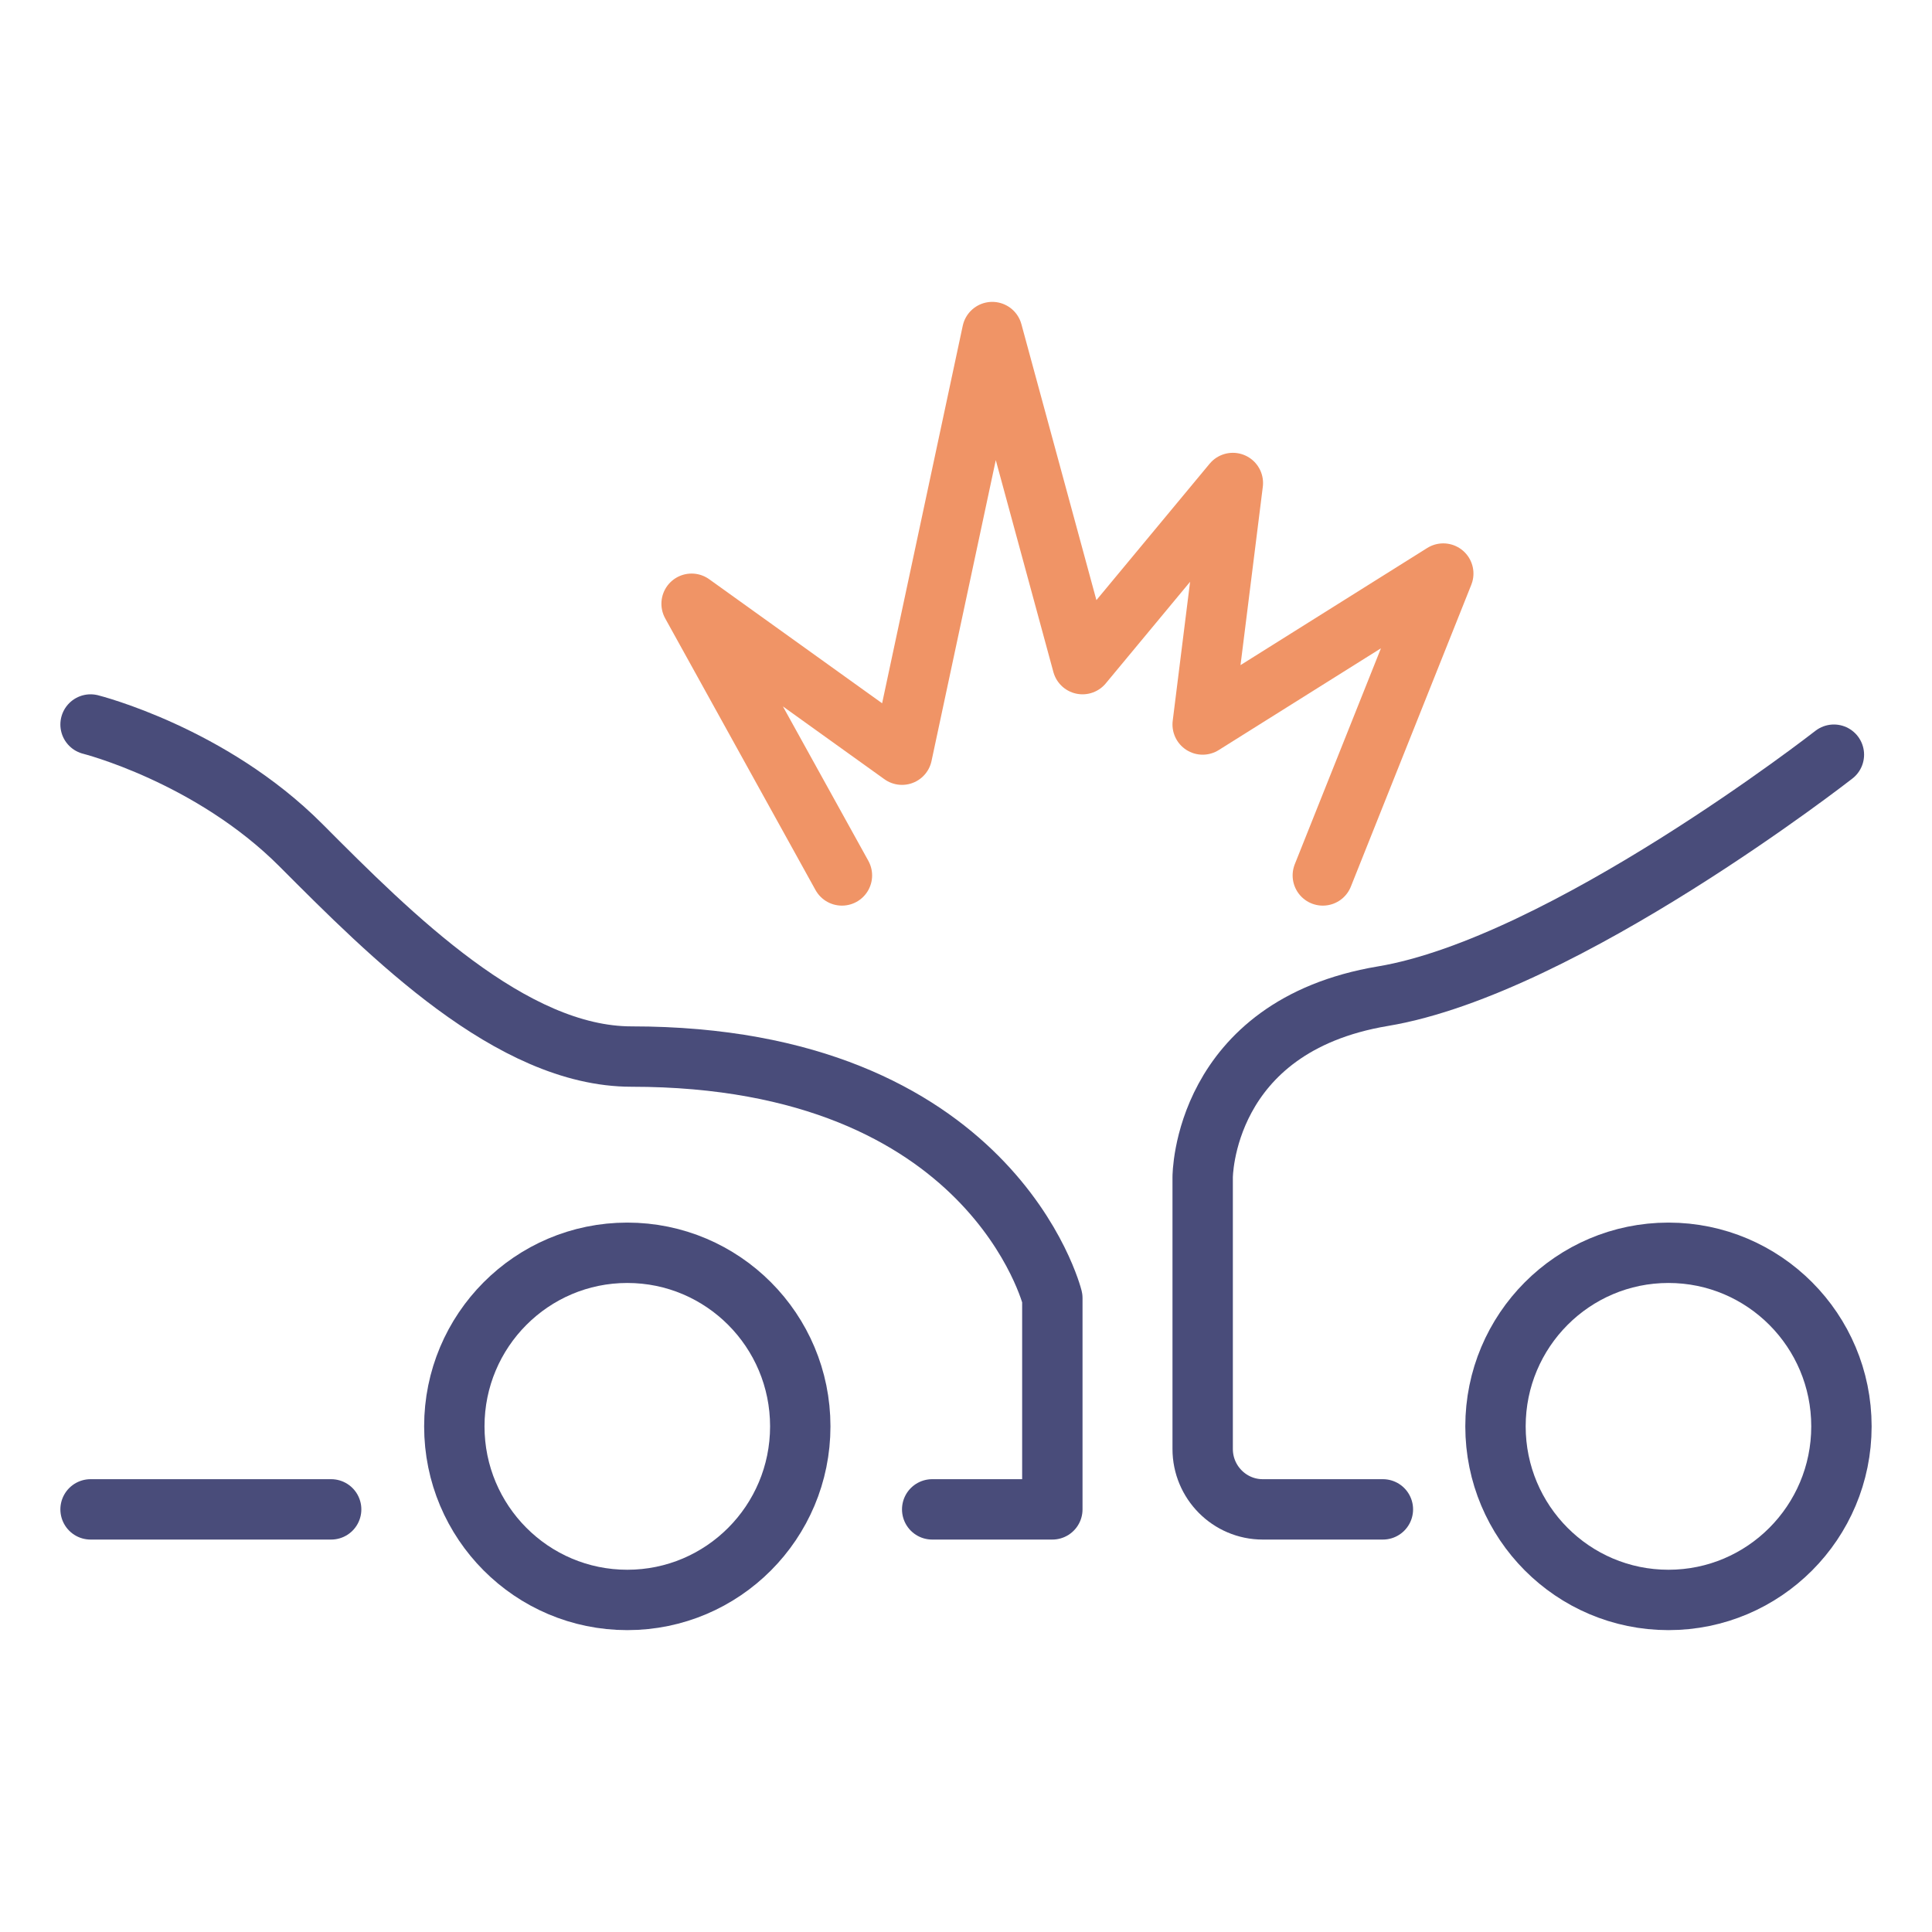<?xml version="1.0" encoding="UTF-8"?>
<svg id="Layer_1" xmlns="http://www.w3.org/2000/svg" viewBox="0 0 64 64">
  <defs>
    <style>
      .cls-1 {
        stroke: #f09466;
      }

      .cls-1, .cls-2 {
        fill: none;
        stroke-linecap: round;
        stroke-linejoin: round;
        stroke-width: 2px;
      }

      .cls-2 {
        stroke: #494c7a;
      }
    </style>
  </defs>
  <path class="cls-2" d="M3,24s3.98,1,6.97,4,6.97,7,10.95,7c11.95,0,13.94,8,13.94,8v7h-3.98"/>
  <ellipse class="cls-2" cx="20.78" cy="47.25" rx="5.73" ry="5.75"/>
  <line class="cls-2" x1="10.97" y1="50" x2="3" y2="50"/>
  <path class="cls-2" d="M60.75,25s-8.96,7-14.94,8-5.97,6-5.97,6v9c0,1.1.89,2,1.99,2h3.98"/>
  <polyline class="cls-1" points="27.89 29 22.91 20 29.88 25 32.87 11 35.86 22 40.84 16 39.84 24 47.81 19 43.82 29"/>
  <ellipse class="cls-2" cx="55.27" cy="47.25" rx="5.73" ry="5.75"/>
</svg>